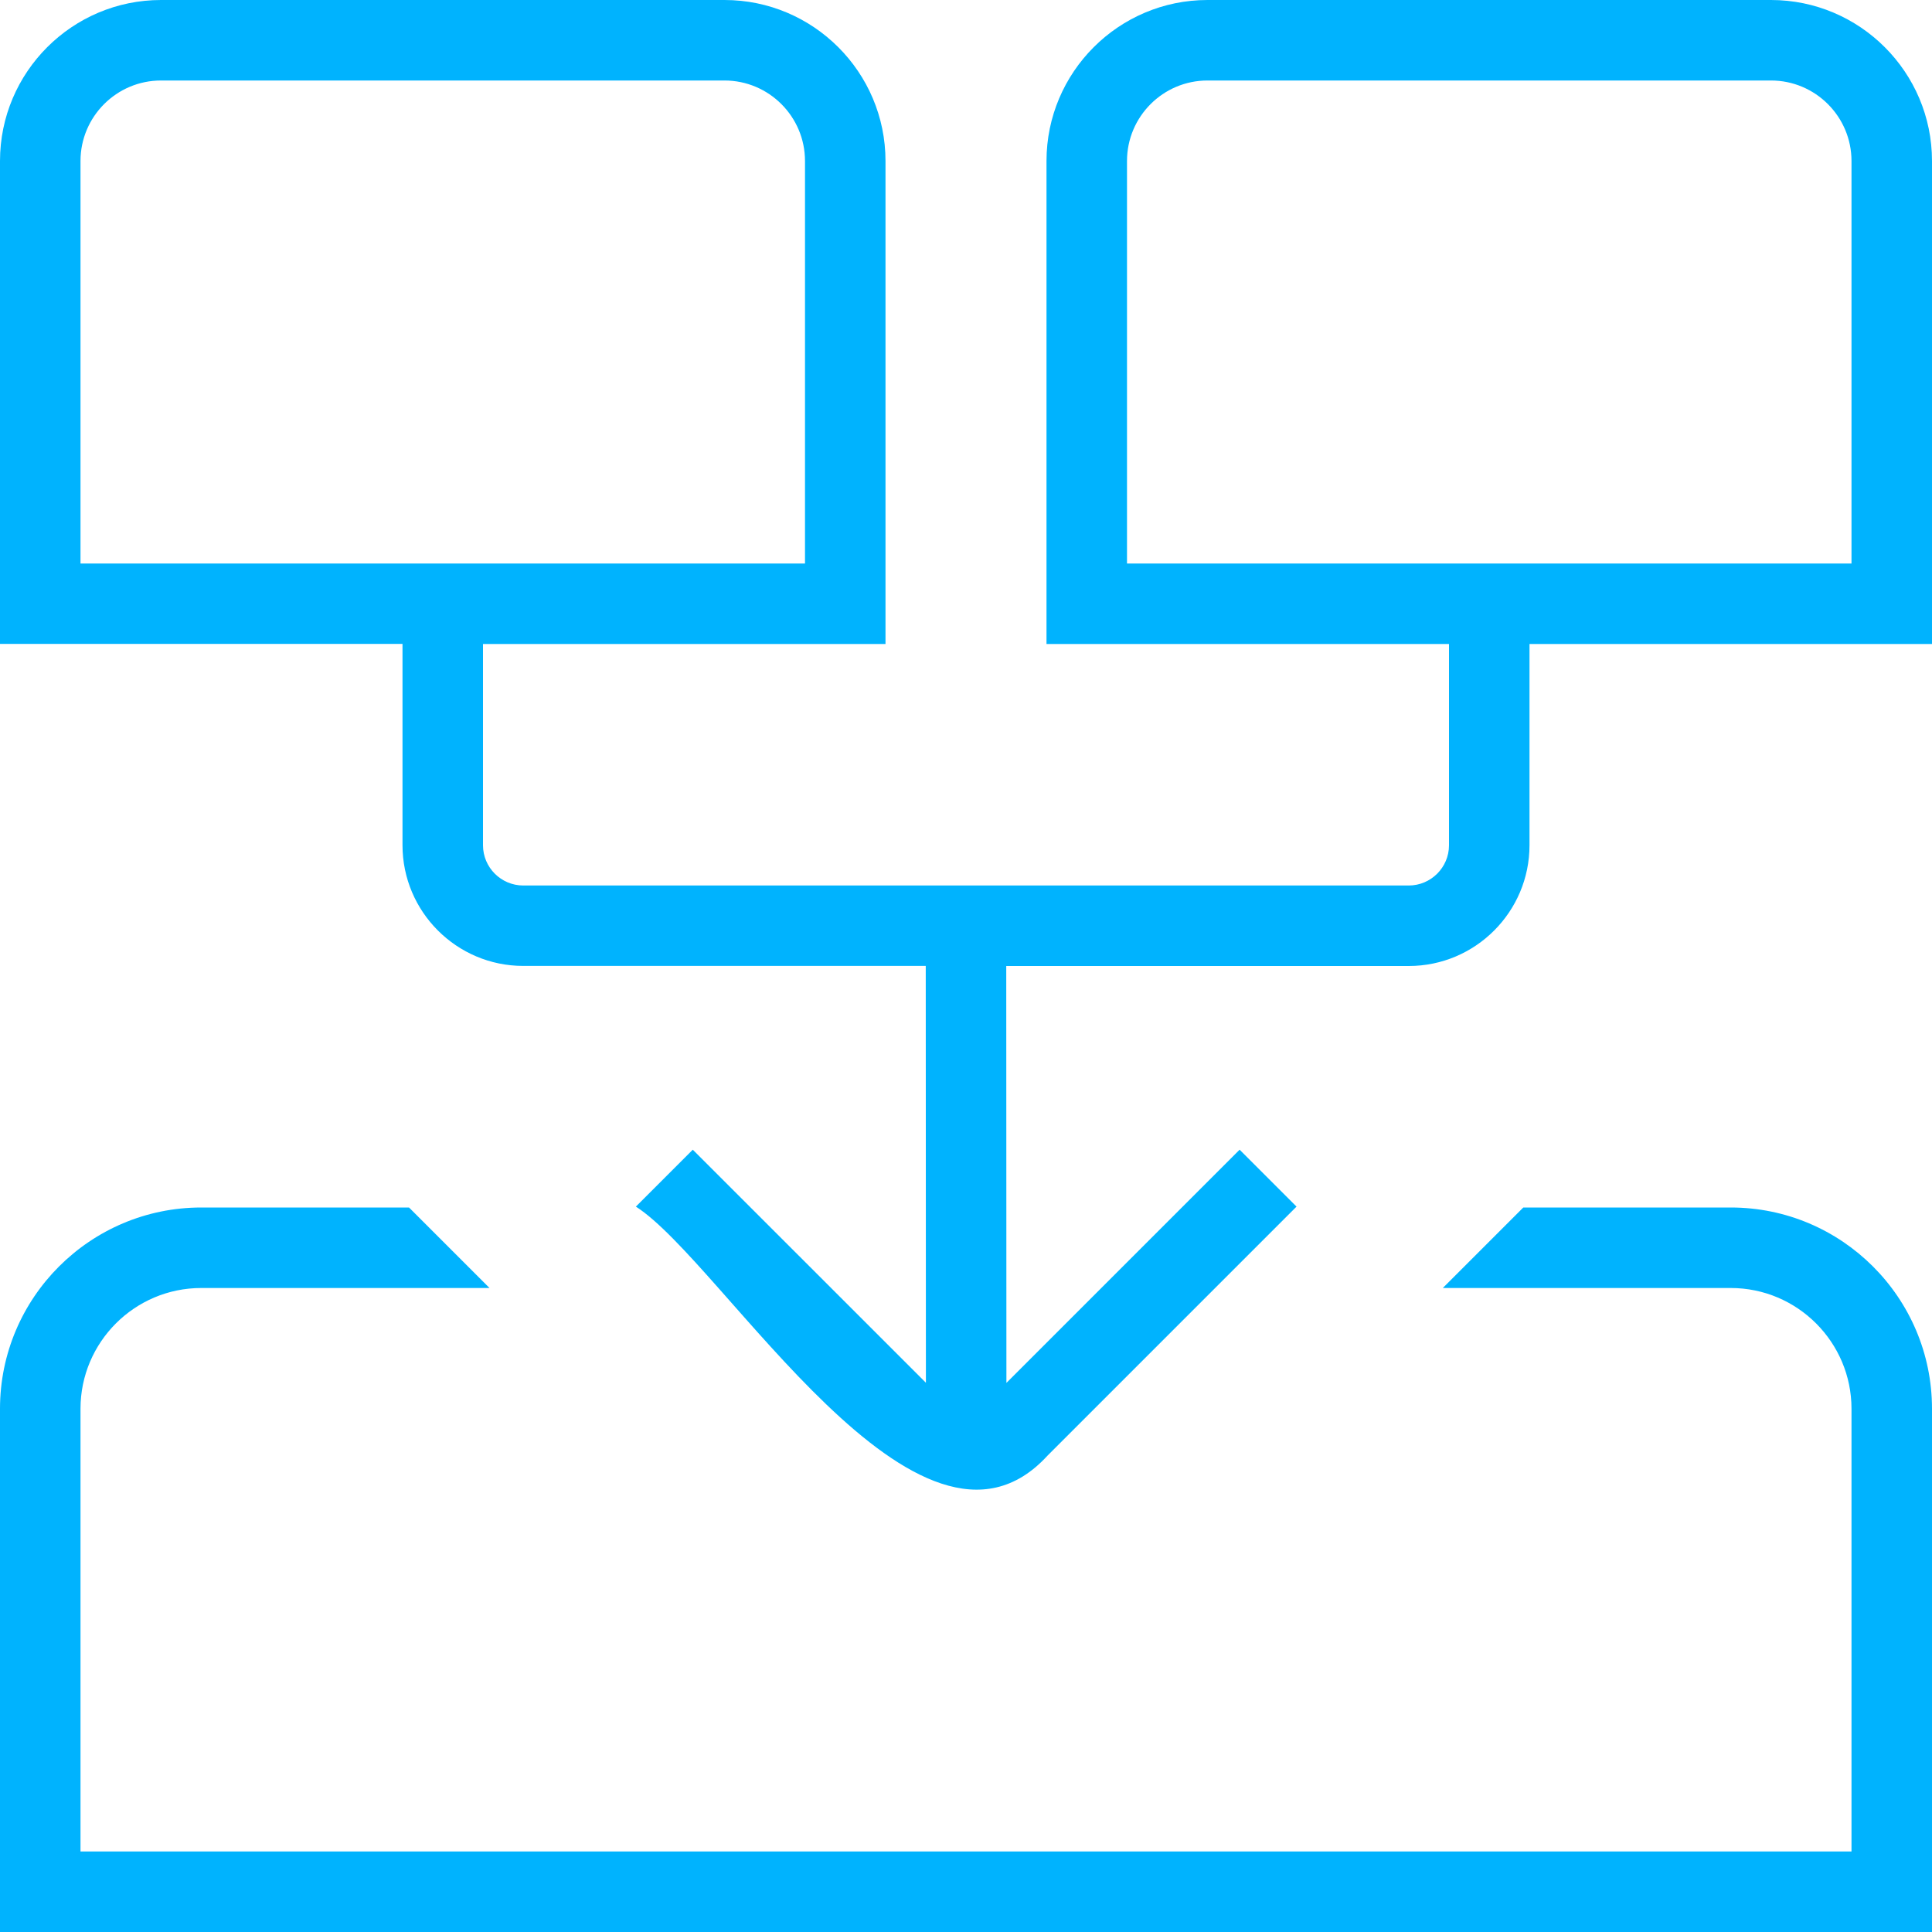 <svg width="24" height="24" viewBox="0 0 24 24" fill="none" xmlns="http://www.w3.org/2000/svg">
<g clip-path="url(#clip0_10672_332)">
<path d="M24 17.5V24H0V17.5C0 16.121 1.121 15 2.5 15H5.081L6.081 16H2.5C1.673 16 1 16.673 1 17.5V23H23V17.5C23 16.673 22.327 16 21.5 16H17.923L18.923 15H21.5C22.879 15 24 16.121 24 17.5ZM24 2V8H19V10.5C19 11.327 18.327 12 17.5 12H12.5L12.502 17.179L15.399 14.282L16.106 14.989L13.012 18.083C11.419 19.82 8.983 15.679 7.899 14.989L8.606 14.282L11.502 17.177L11.5 11.999H6.5C5.673 11.999 5 11.326 5 10.499V7.999H0V2C0 0.897 0.897 0 2 0H9C10.103 0 11 0.897 11 2V8H6V10.5C6 10.776 6.225 11 6.5 11H17.5C17.775 11 18 10.776 18 10.5V8H13V2C13 0.897 13.897 0 15 0H22C23.103 0 24 0.897 24 2ZM1 7H10V2C10 1.449 9.552 1 9 1H2C1.448 1 1 1.449 1 2V7ZM23 2C23 1.449 22.552 1 22 1H15C14.448 1 14 1.449 14 2V7H23V2Z" fill="#00B3FE"/>
</g>
<defs>
<clipPath id="clip0_10672_332">
<rect width="24" height="24" fill="white"/>
</clipPath>
</defs>
</svg>
